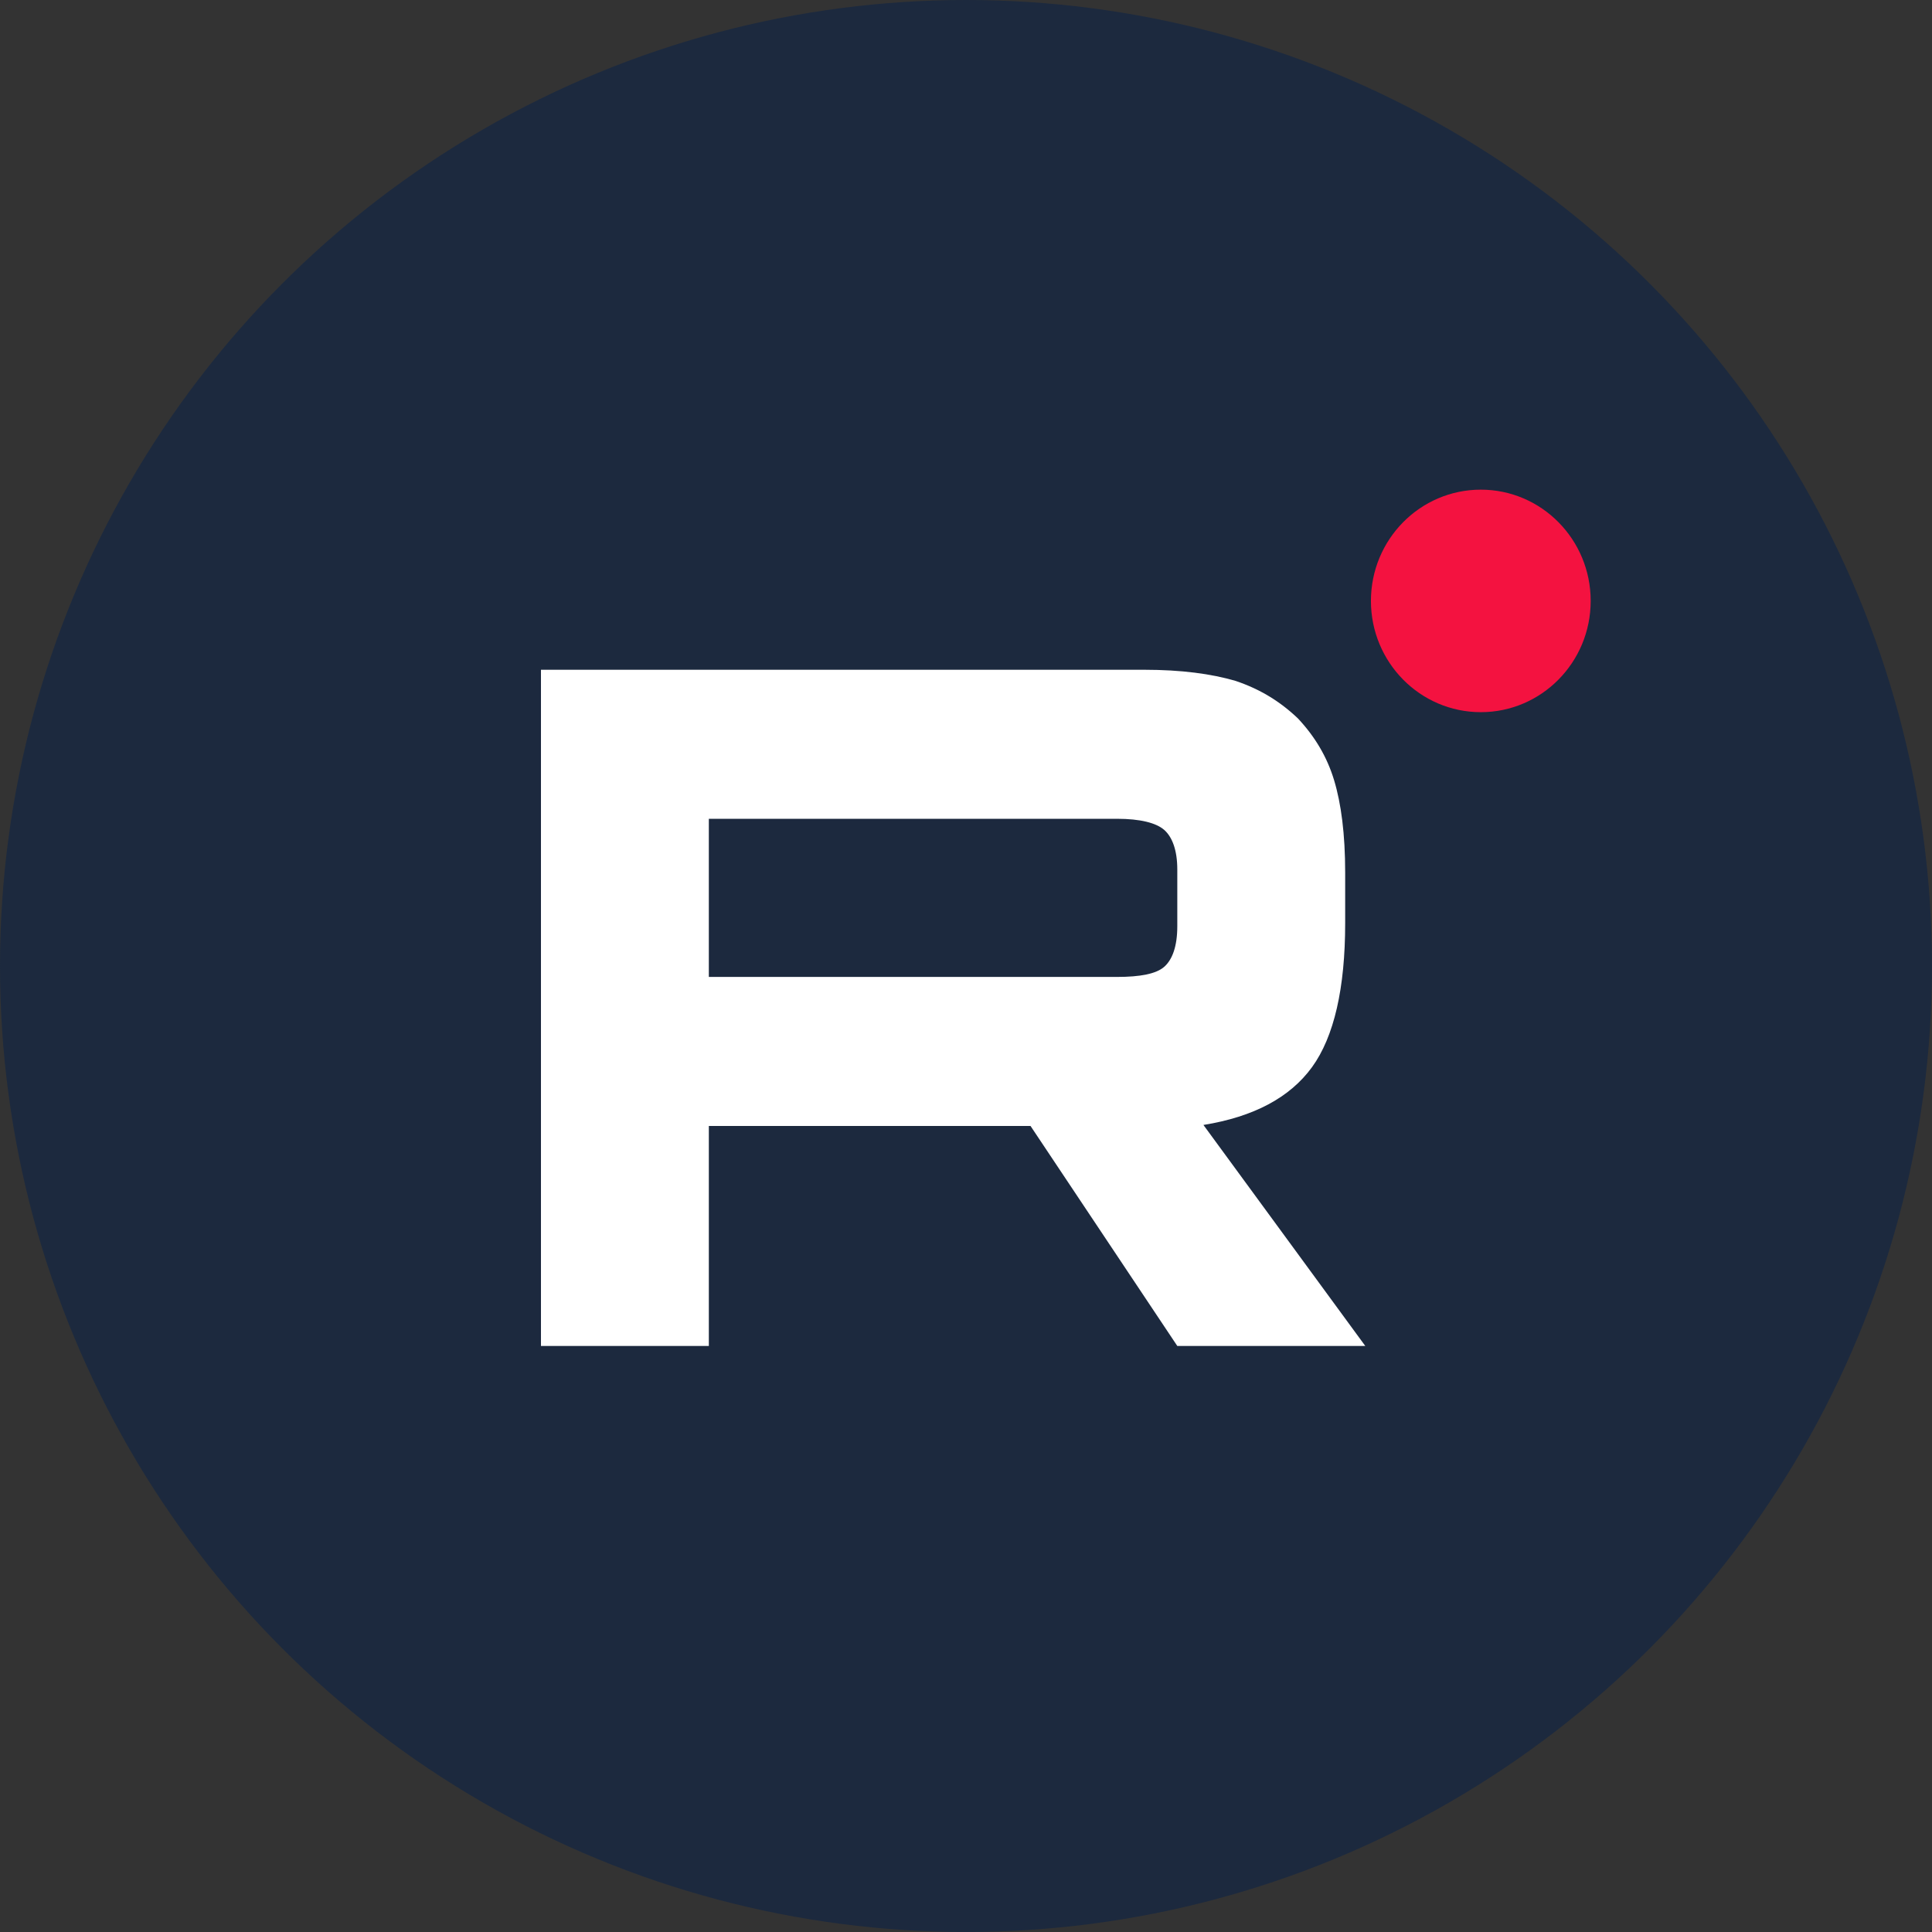 <?xml version="1.0" encoding="UTF-8"?> <svg xmlns="http://www.w3.org/2000/svg" width="300" height="300" viewBox="0 0 300 300" fill="none"><rect x="0" y="0" width="300" height="300" fill="#333333" stroke="none"/><g clip-path="url(#clip0_1477_219)"><circle cx="150" cy="150" r="150" fill="#1C293E"></circle><path d="M177.66 104H84V209H110.068V174.84H160.02L182.81 209H212L186.868 174.682C194.673 173.422 200.293 170.431 203.727 165.709C207.161 160.986 208.878 153.43 208.878 143.355V135.484C208.878 129.501 208.254 124.779 207.161 121.158C206.068 117.538 204.195 114.389 201.541 111.556C198.731 108.88 195.61 106.99 191.864 105.731C188.117 104.63 183.434 104 177.658 104H177.66ZM173.445 151.698H110.067V127.141H173.446C177.036 127.141 179.533 127.77 180.783 128.872C182.029 129.974 182.81 132.021 182.81 135.012V143.827C182.81 146.976 182.029 149.022 180.781 150.124C179.532 151.226 177.034 151.698 173.445 151.698Z" fill="white"></path><path d="M229.939 110.585C239.362 110.585 247.001 102.85 247.001 93.309C247.001 83.769 239.362 76.034 229.939 76.034C220.516 76.034 212.877 83.769 212.877 93.309C212.877 102.85 220.516 110.585 229.939 110.585Z" fill="#F41240"></path></g><defs><clipPath id="clip0_1477_219"><rect width="300" height="300" fill="white"></rect></clipPath></defs></svg> 